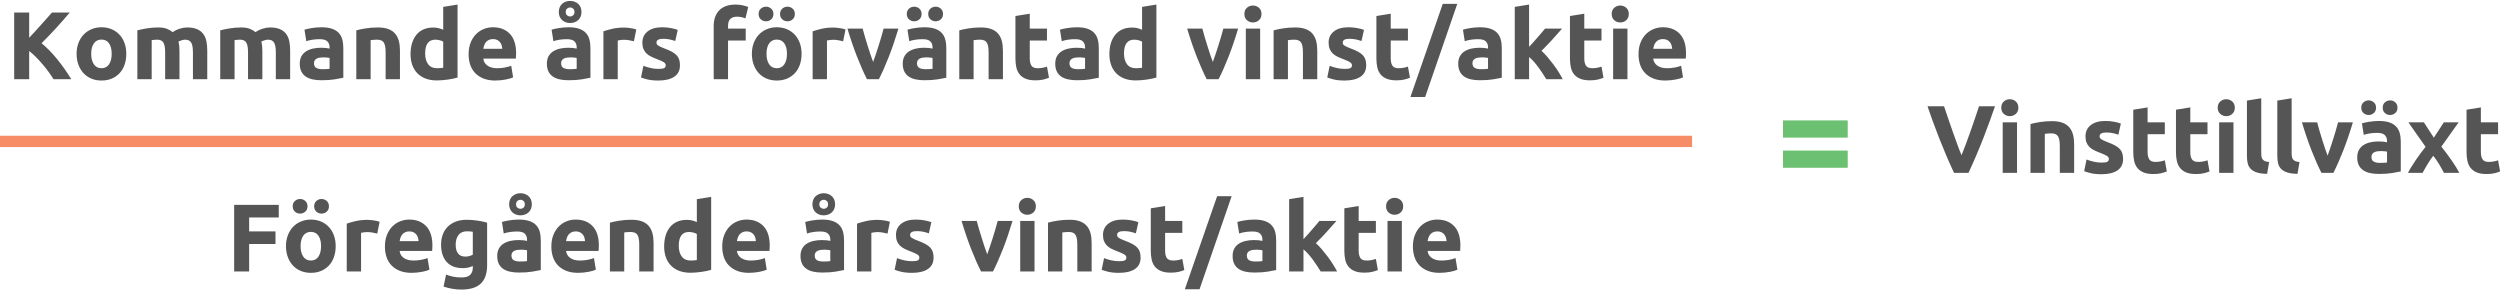 <?xml version="1.0" encoding="UTF-8" standalone="no"?>
<svg width="442px" height="52px" viewBox="0 0 442 52" version="1.1" xmlns="http://www.w3.org/2000/svg" xmlns:xlink="http://www.w3.org/1999/xlink">
    <!-- Generator: Sketch 3.7.2 (28276) - http://www.bohemiancoding.com/sketch -->
    <title>Uträkning 3</title>
    <desc>Created with Sketch.</desc>
    <defs></defs>
    <g id="Aktier-2.0" stroke="none" stroke-width="1" fill="none" fill-rule="evenodd">
        <g id="/Vad-är-ett-PEG-tal?" transform="translate(-898, -116)">
            <g id="Uträkning-3" transform="translate(898, 116)">
                <g>
                    <path d="M9.461,14 C9.223,13.615 8.943,13.198 8.62,12.751 C8.296,12.303 7.945,11.855 7.566,11.408 C7.186,10.96 6.792,10.529 6.384,10.116 C5.976,9.702 5.568,9.336 5.16,9.019 L5.16,14 L2.508,14 L2.508,2.219 L5.16,2.219 L5.16,6.673 C5.851,5.948 6.545,5.191 7.242,4.404 C7.94,3.616 8.588,2.888 9.189,2.219 L12.334,2.219 C11.529,3.171 10.722,4.089 9.912,4.973 C9.101,5.857 8.248,6.747 7.353,7.642 C8.294,8.424 9.203,9.353 10.082,10.43 C10.96,11.507 11.801,12.697 12.606,14 L9.461,14 Z M22.33,9.512 C22.33,10.215 22.228,10.858 22.024,11.441 C21.82,12.025 21.525,12.524 21.14,12.938 C20.755,13.351 20.293,13.671 19.755,13.898 C19.216,14.125 18.613,14.238 17.944,14.238 C17.287,14.238 16.689,14.125 16.151,13.898 C15.612,13.671 15.15,13.351 14.765,12.938 C14.38,12.524 14.079,12.025 13.864,11.441 C13.649,10.858 13.541,10.215 13.541,9.512 C13.541,8.809 13.651,8.169 13.873,7.591 C14.094,7.013 14.399,6.52 14.79,6.112 C15.182,5.704 15.646,5.387 16.184,5.16 C16.723,4.933 17.309,4.82 17.944,4.82 C18.59,4.82 19.182,4.933 19.721,5.16 C20.259,5.387 20.721,5.704 21.106,6.112 C21.491,6.52 21.792,7.013 22.007,7.591 C22.222,8.169 22.33,8.809 22.33,9.512 L22.33,9.512 Z M19.746,9.512 C19.746,8.73 19.59,8.115 19.279,7.668 C18.967,7.22 18.522,6.996 17.944,6.996 C17.366,6.996 16.918,7.22 16.601,7.668 C16.284,8.115 16.125,8.73 16.125,9.512 C16.125,10.294 16.284,10.914 16.601,11.373 C16.918,11.833 17.366,12.062 17.944,12.062 C18.522,12.062 18.967,11.833 19.279,11.373 C19.59,10.914 19.746,10.294 19.746,9.512 L19.746,9.512 Z M29.198,9.257 C29.198,8.441 29.093,7.863 28.884,7.523 C28.674,7.183 28.314,7.013 27.804,7.013 C27.645,7.013 27.481,7.021 27.311,7.038 C27.141,7.056 26.977,7.075 26.818,7.098 L26.818,14 L24.285,14 L24.285,5.364 C24.5,5.307 24.752,5.248 25.041,5.186 C25.331,5.123 25.636,5.067 25.959,5.016 C26.283,4.964 26.614,4.925 26.954,4.896 C27.294,4.868 27.628,4.854 27.957,4.854 C28.603,4.854 29.127,4.936 29.529,5.101 C29.932,5.265 30.263,5.46 30.524,5.687 C30.887,5.426 31.303,5.222 31.773,5.075 C32.244,4.928 32.677,4.854 33.074,4.854 C33.788,4.854 34.374,4.953 34.834,5.152 C35.293,5.35 35.658,5.63 35.93,5.993 C36.202,6.356 36.389,6.786 36.491,7.285 C36.593,7.784 36.644,8.339 36.644,8.951 L36.644,14 L34.111,14 L34.111,9.257 C34.111,8.441 34.006,7.863 33.797,7.523 C33.587,7.183 33.227,7.013 32.717,7.013 C32.581,7.013 32.391,7.047 32.148,7.115 C31.904,7.183 31.703,7.268 31.544,7.37 C31.623,7.631 31.674,7.905 31.697,8.194 C31.72,8.484 31.731,8.792 31.731,9.121 L31.731,14 L29.198,14 L29.198,9.257 Z M43.852,9.257 C43.852,8.441 43.747,7.863 43.538,7.523 C43.328,7.183 42.968,7.013 42.458,7.013 C42.299,7.013 42.135,7.021 41.965,7.038 C41.795,7.056 41.631,7.075 41.472,7.098 L41.472,14 L38.939,14 L38.939,5.364 C39.154,5.307 39.406,5.248 39.696,5.186 C39.985,5.123 40.29,5.067 40.614,5.016 C40.937,4.964 41.268,4.925 41.608,4.896 C41.948,4.868 42.282,4.854 42.611,4.854 C43.257,4.854 43.781,4.936 44.184,5.101 C44.586,5.265 44.917,5.46 45.178,5.687 C45.541,5.426 45.957,5.222 46.428,5.075 C46.898,4.928 47.331,4.854 47.728,4.854 C48.442,4.854 49.028,4.953 49.487,5.152 C49.947,5.35 50.312,5.63 50.584,5.993 C50.856,6.356 51.043,6.786 51.145,7.285 C51.247,7.784 51.298,8.339 51.298,8.951 L51.298,14 L48.765,14 L48.765,9.257 C48.765,8.441 48.66,7.863 48.45,7.523 C48.241,7.183 47.881,7.013 47.371,7.013 C47.235,7.013 47.045,7.047 46.801,7.115 C46.558,7.183 46.357,7.268 46.198,7.37 C46.277,7.631 46.328,7.905 46.351,8.194 C46.374,8.484 46.385,8.792 46.385,9.121 L46.385,14 L43.852,14 L43.852,9.257 Z M57.01,12.232 C57.259,12.232 57.497,12.226 57.724,12.215 C57.951,12.204 58.132,12.187 58.268,12.164 L58.268,10.243 C58.166,10.22 58.013,10.198 57.809,10.175 C57.605,10.152 57.418,10.141 57.248,10.141 C57.01,10.141 56.786,10.155 56.577,10.184 C56.367,10.212 56.183,10.266 56.024,10.345 C55.865,10.424 55.741,10.532 55.65,10.668 C55.559,10.804 55.514,10.974 55.514,11.178 C55.514,11.575 55.647,11.849 55.913,12.002 C56.18,12.156 56.545,12.232 57.01,12.232 L57.01,12.232 Z M56.806,4.82 C57.554,4.82 58.177,4.905 58.676,5.075 C59.175,5.245 59.574,5.489 59.874,5.806 C60.175,6.123 60.387,6.509 60.512,6.962 C60.637,7.415 60.699,7.92 60.699,8.475 L60.699,13.745 C60.336,13.824 59.832,13.918 59.186,14.025 C58.54,14.133 57.758,14.187 56.84,14.187 C56.262,14.187 55.738,14.136 55.267,14.034 C54.797,13.932 54.392,13.765 54.052,13.533 C53.712,13.3 53.451,12.997 53.27,12.623 C53.089,12.249 52.998,11.79 52.998,11.246 C52.998,10.725 53.103,10.283 53.312,9.92 C53.522,9.557 53.803,9.268 54.154,9.053 C54.505,8.838 54.908,8.682 55.361,8.585 C55.814,8.489 56.285,8.441 56.772,8.441 C57.101,8.441 57.392,8.455 57.648,8.483 C57.903,8.512 58.109,8.549 58.268,8.594 L58.268,8.356 C58.268,7.925 58.138,7.58 57.877,7.319 C57.616,7.058 57.163,6.928 56.517,6.928 C56.086,6.928 55.661,6.959 55.242,7.021 C54.823,7.084 54.46,7.172 54.154,7.285 L53.831,5.245 C53.978,5.2 54.162,5.152 54.383,5.101 C54.605,5.049 54.845,5.004 55.106,4.965 C55.367,4.925 55.641,4.891 55.931,4.862 C56.22,4.834 56.511,4.82 56.806,4.82 L56.806,4.82 Z M62.994,5.364 C63.425,5.239 63.98,5.123 64.66,5.016 C65.34,4.908 66.054,4.854 66.802,4.854 C67.561,4.854 68.193,4.953 68.698,5.152 C69.202,5.35 69.601,5.63 69.896,5.993 C70.191,6.356 70.4,6.786 70.525,7.285 C70.65,7.784 70.712,8.339 70.712,8.951 L70.712,14 L68.179,14 L68.179,9.257 C68.179,8.441 68.071,7.863 67.856,7.523 C67.641,7.183 67.238,7.013 66.649,7.013 C66.468,7.013 66.275,7.021 66.071,7.038 C65.867,7.056 65.686,7.075 65.527,7.098 L65.527,14 L62.994,14 L62.994,5.364 Z M75.166,9.461 C75.166,10.243 75.342,10.872 75.693,11.348 C76.044,11.824 76.566,12.062 77.257,12.062 C77.484,12.062 77.693,12.054 77.886,12.037 C78.079,12.019 78.237,12 78.362,11.977 L78.362,7.37 C78.203,7.268 77.997,7.183 77.742,7.115 C77.486,7.047 77.229,7.013 76.968,7.013 C75.767,7.013 75.166,7.829 75.166,9.461 L75.166,9.461 Z M80.895,13.711 C80.668,13.779 80.408,13.844 80.113,13.906 C79.818,13.969 79.51,14.023 79.186,14.068 C78.863,14.113 78.535,14.15 78.201,14.178 C77.866,14.207 77.546,14.221 77.24,14.221 C76.503,14.221 75.846,14.113 75.268,13.898 C74.69,13.683 74.203,13.374 73.806,12.972 C73.409,12.569 73.106,12.082 72.897,11.509 C72.687,10.937 72.582,10.294 72.582,9.58 C72.582,8.855 72.673,8.2 72.854,7.617 C73.035,7.033 73.296,6.537 73.636,6.129 C73.976,5.721 74.392,5.409 74.885,5.194 C75.379,4.979 75.942,4.871 76.577,4.871 C76.928,4.871 77.243,4.905 77.52,4.973 C77.798,5.041 78.079,5.137 78.362,5.262 L78.362,1.216 L80.895,0.808 L80.895,13.711 Z M82.85,9.597 C82.85,8.804 82.972,8.11 83.216,7.514 C83.459,6.919 83.779,6.424 84.176,6.027 C84.573,5.63 85.029,5.33 85.544,5.126 C86.06,4.922 86.59,4.82 87.134,4.82 C88.403,4.82 89.406,5.208 90.143,5.984 C90.88,6.761 91.248,7.903 91.248,9.41 C91.248,9.557 91.242,9.719 91.231,9.895 C91.22,10.07 91.208,10.226 91.197,10.362 L85.451,10.362 C85.508,10.883 85.751,11.297 86.182,11.603 C86.613,11.909 87.191,12.062 87.916,12.062 C88.381,12.062 88.837,12.02 89.284,11.934 C89.732,11.849 90.098,11.745 90.381,11.62 L90.721,13.677 C90.585,13.745 90.404,13.813 90.177,13.881 C89.95,13.949 89.698,14.008 89.421,14.059 C89.143,14.111 88.845,14.153 88.528,14.187 C88.211,14.221 87.893,14.238 87.576,14.238 C86.771,14.238 86.072,14.119 85.477,13.881 C84.881,13.643 84.389,13.317 83.998,12.903 C83.606,12.49 83.318,12 83.13,11.433 C82.943,10.866 82.85,10.254 82.85,9.597 L82.85,9.597 Z M88.8,8.628 C88.789,8.413 88.752,8.203 88.689,7.999 C88.627,7.795 88.531,7.614 88.4,7.455 C88.27,7.296 88.106,7.166 87.907,7.064 C87.709,6.962 87.463,6.911 87.168,6.911 C86.885,6.911 86.641,6.959 86.437,7.056 C86.233,7.152 86.063,7.279 85.927,7.438 C85.791,7.597 85.686,7.781 85.612,7.99 C85.539,8.2 85.485,8.413 85.451,8.628 L88.8,8.628 Z M100.7,12.232 C100.949,12.232 101.187,12.226 101.414,12.215 C101.641,12.204 101.822,12.187 101.958,12.164 L101.958,10.243 C101.856,10.22 101.703,10.198 101.499,10.175 C101.295,10.152 101.108,10.141 100.938,10.141 C100.7,10.141 100.476,10.155 100.266,10.184 C100.057,10.212 99.873,10.266 99.714,10.345 C99.555,10.424 99.431,10.532 99.34,10.668 C99.249,10.804 99.204,10.974 99.204,11.178 C99.204,11.575 99.337,11.849 99.603,12.002 C99.87,12.156 100.235,12.232 100.7,12.232 L100.7,12.232 Z M100.496,4.82 C101.244,4.82 101.867,4.905 102.366,5.075 C102.865,5.245 103.264,5.489 103.564,5.806 C103.865,6.123 104.077,6.509 104.202,6.962 C104.327,7.415 104.389,7.92 104.389,8.475 L104.389,13.745 C104.026,13.824 103.522,13.918 102.876,14.025 C102.23,14.133 101.448,14.187 100.53,14.187 C99.952,14.187 99.428,14.136 98.957,14.034 C98.487,13.932 98.082,13.765 97.742,13.533 C97.402,13.3 97.141,12.997 96.96,12.623 C96.779,12.249 96.688,11.79 96.688,11.246 C96.688,10.725 96.793,10.283 97.002,9.92 C97.212,9.557 97.493,9.268 97.844,9.053 C98.195,8.838 98.598,8.682 99.051,8.585 C99.504,8.489 99.975,8.441 100.462,8.441 C100.791,8.441 101.082,8.455 101.338,8.483 C101.593,8.512 101.799,8.549 101.958,8.594 L101.958,8.356 C101.958,7.925 101.828,7.58 101.567,7.319 C101.306,7.058 100.853,6.928 100.207,6.928 C99.776,6.928 99.351,6.959 98.932,7.021 C98.513,7.084 98.15,7.172 97.844,7.285 L97.521,5.245 C97.668,5.2 97.852,5.152 98.073,5.101 C98.295,5.049 98.535,5.004 98.796,4.965 C99.057,4.925 99.331,4.891 99.621,4.862 C99.91,4.834 100.201,4.82 100.496,4.82 L100.496,4.82 Z M102.808,2.117 C102.808,2.434 102.754,2.715 102.647,2.958 C102.539,3.202 102.392,3.406 102.204,3.571 C102.017,3.735 101.802,3.859 101.558,3.945 C101.315,4.03 101.057,4.072 100.785,4.072 C100.524,4.072 100.275,4.03 100.037,3.945 C99.799,3.859 99.587,3.735 99.4,3.571 C99.212,3.406 99.065,3.202 98.957,2.958 C98.85,2.715 98.796,2.434 98.796,2.117 C98.796,1.8 98.85,1.519 98.957,1.276 C99.065,1.032 99.212,0.828 99.4,0.663 C99.587,0.499 99.799,0.375 100.037,0.289 C100.275,0.204 100.524,0.162 100.785,0.162 C101.057,0.162 101.315,0.204 101.558,0.289 C101.802,0.375 102.017,0.499 102.204,0.663 C102.392,0.828 102.539,1.032 102.647,1.276 C102.754,1.519 102.808,1.8 102.808,2.117 L102.808,2.117 Z M101.567,2.117 C101.567,1.856 101.488,1.658 101.329,1.522 C101.17,1.386 100.989,1.318 100.785,1.318 C100.592,1.318 100.417,1.386 100.258,1.522 C100.099,1.658 100.02,1.856 100.02,2.117 C100.02,2.378 100.099,2.576 100.258,2.712 C100.417,2.848 100.592,2.916 100.785,2.916 C100.989,2.916 101.17,2.848 101.329,2.712 C101.488,2.576 101.567,2.378 101.567,2.117 L101.567,2.117 Z M112.073,7.302 C111.846,7.245 111.58,7.186 111.274,7.123 C110.968,7.061 110.639,7.03 110.288,7.03 C110.129,7.03 109.94,7.044 109.719,7.072 C109.497,7.101 109.33,7.132 109.217,7.166 L109.217,14 L106.684,14 L106.684,5.534 C107.137,5.375 107.673,5.225 108.29,5.083 C108.908,4.942 109.597,4.871 110.356,4.871 C110.492,4.871 110.656,4.879 110.849,4.896 C111.042,4.914 111.234,4.936 111.427,4.965 C111.62,4.993 111.812,5.027 112.005,5.066 C112.198,5.106 112.362,5.154 112.498,5.211 L112.073,7.302 Z M116.425,12.181 C116.89,12.181 117.218,12.136 117.411,12.045 C117.604,11.954 117.7,11.779 117.7,11.518 C117.7,11.314 117.575,11.136 117.326,10.982 C117.077,10.829 116.697,10.657 116.187,10.464 C115.79,10.317 115.431,10.164 115.108,10.005 C114.784,9.846 114.51,9.657 114.283,9.435 C114.056,9.214 113.881,8.951 113.756,8.645 C113.631,8.339 113.569,7.971 113.569,7.54 C113.569,6.701 113.881,6.038 114.504,5.551 C115.127,5.064 115.983,4.82 117.071,4.82 C117.615,4.82 118.136,4.868 118.635,4.965 C119.134,5.061 119.53,5.166 119.825,5.279 L119.383,7.251 C119.088,7.149 118.768,7.058 118.422,6.979 C118.077,6.9 117.689,6.86 117.258,6.86 C116.465,6.86 116.068,7.081 116.068,7.523 C116.068,7.625 116.085,7.716 116.119,7.795 C116.153,7.874 116.221,7.951 116.323,8.024 C116.425,8.098 116.564,8.177 116.74,8.262 C116.915,8.348 117.139,8.441 117.411,8.543 C117.966,8.747 118.425,8.948 118.788,9.146 C119.151,9.345 119.437,9.56 119.647,9.793 C119.856,10.025 120.004,10.283 120.088,10.566 C120.174,10.849 120.216,11.178 120.216,11.552 C120.216,12.436 119.885,13.105 119.222,13.558 C118.558,14.011 117.621,14.238 116.408,14.238 C115.615,14.238 114.955,14.17 114.427,14.034 C113.9,13.898 113.535,13.785 113.331,13.694 L113.756,11.637 C114.187,11.807 114.629,11.94 115.082,12.037 C115.535,12.133 115.983,12.181 116.425,12.181 L116.425,12.181 Z M130.059,0.808 C130.535,0.808 130.971,0.856 131.368,0.953 C131.765,1.049 132.071,1.142 132.286,1.233 L131.793,3.256 C131.566,3.154 131.32,3.078 131.054,3.026 C130.787,2.975 130.541,2.95 130.314,2.95 C130.008,2.95 129.75,2.992 129.541,3.078 C129.331,3.163 129.167,3.279 129.048,3.426 C128.928,3.573 128.844,3.749 128.792,3.953 C128.742,4.157 128.716,4.378 128.716,4.616 L128.716,5.058 L131.844,5.058 L131.844,7.166 L128.716,7.166 L128.716,14 L126.183,14 L126.183,4.582 C126.183,3.426 126.509,2.508 127.16,1.828 C127.812,1.148 128.778,0.808 130.059,0.808 L130.059,0.808 Z M141.721,9.512 C141.721,10.215 141.619,10.858 141.415,11.441 C141.211,12.025 140.916,12.524 140.531,12.938 C140.146,13.351 139.684,13.671 139.145,13.898 C138.607,14.125 138.004,14.238 137.335,14.238 C136.678,14.238 136.08,14.125 135.542,13.898 C135.003,13.671 134.541,13.351 134.156,12.938 C133.771,12.524 133.47,12.025 133.255,11.441 C133.04,10.858 132.932,10.215 132.932,9.512 C132.932,8.809 133.042,8.169 133.263,7.591 C133.485,7.013 133.79,6.52 134.181,6.112 C134.573,5.704 135.037,5.387 135.576,5.16 C136.114,4.933 136.7,4.82 137.335,4.82 C137.981,4.82 138.573,4.933 139.112,5.16 C139.65,5.387 140.112,5.704 140.497,6.112 C140.882,6.52 141.183,7.013 141.398,7.591 C141.613,8.169 141.721,8.809 141.721,9.512 L141.721,9.512 Z M139.137,9.512 C139.137,8.73 138.981,8.115 138.669,7.668 C138.358,7.22 137.913,6.996 137.335,6.996 C136.757,6.996 136.309,7.22 135.992,7.668 C135.675,8.115 135.516,8.73 135.516,9.512 C135.516,10.294 135.675,10.914 135.992,11.373 C136.309,11.833 136.757,12.062 137.335,12.062 C137.913,12.062 138.358,11.833 138.669,11.373 C138.981,10.914 139.137,10.294 139.137,9.512 L139.137,9.512 Z M135.431,3.766 C135.08,3.766 134.774,3.65 134.513,3.417 C134.252,3.185 134.122,2.871 134.122,2.474 C134.122,2.077 134.252,1.763 134.513,1.53 C134.774,1.298 135.08,1.182 135.431,1.182 C135.782,1.182 136.088,1.298 136.349,1.53 C136.61,1.763 136.74,2.077 136.74,2.474 C136.74,2.871 136.61,3.185 136.349,3.417 C136.088,3.65 135.782,3.766 135.431,3.766 L135.431,3.766 Z M139.222,3.766 C138.871,3.766 138.565,3.65 138.304,3.417 C138.043,3.185 137.913,2.871 137.913,2.474 C137.913,2.077 138.043,1.763 138.304,1.53 C138.565,1.298 138.871,1.182 139.222,1.182 C139.573,1.182 139.879,1.298 140.14,1.53 C140.401,1.763 140.531,2.077 140.531,2.474 C140.531,2.871 140.401,3.185 140.14,3.417 C139.879,3.65 139.573,3.766 139.222,3.766 L139.222,3.766 Z M149.065,7.302 C148.838,7.245 148.572,7.186 148.266,7.123 C147.96,7.061 147.631,7.03 147.28,7.03 C147.121,7.03 146.932,7.044 146.71,7.072 C146.489,7.101 146.322,7.132 146.209,7.166 L146.209,14 L143.676,14 L143.676,5.534 C144.129,5.375 144.665,5.225 145.282,5.083 C145.9,4.942 146.589,4.871 147.348,4.871 C147.484,4.871 147.648,4.879 147.841,4.896 C148.034,4.914 148.226,4.936 148.419,4.965 C148.612,4.993 148.804,5.027 148.997,5.066 C149.19,5.106 149.354,5.154 149.49,5.211 L149.065,7.302 Z M153.281,14 C152.703,12.867 152.117,11.541 151.522,10.022 C150.926,8.503 150.363,6.849 149.83,5.058 L152.516,5.058 C152.629,5.5 152.762,5.979 152.916,6.495 C153.069,7.01 153.227,7.531 153.392,8.059 C153.556,8.586 153.72,9.098 153.885,9.597 C154.049,10.096 154.21,10.549 154.369,10.957 C154.516,10.549 154.675,10.096 154.845,9.597 C155.015,9.098 155.182,8.586 155.346,8.059 C155.511,7.531 155.669,7.01 155.822,6.495 C155.976,5.979 156.109,5.5 156.222,5.058 L158.84,5.058 C158.307,6.849 157.744,8.503 157.149,10.022 C156.553,11.541 155.967,12.867 155.389,14 L153.281,14 Z M163.617,12.232 C163.866,12.232 164.104,12.226 164.331,12.215 C164.558,12.204 164.739,12.187 164.875,12.164 L164.875,10.243 C164.773,10.22 164.62,10.198 164.416,10.175 C164.212,10.152 164.025,10.141 163.855,10.141 C163.617,10.141 163.393,10.155 163.184,10.184 C162.974,10.212 162.79,10.266 162.631,10.345 C162.472,10.424 162.348,10.532 162.257,10.668 C162.166,10.804 162.121,10.974 162.121,11.178 C162.121,11.575 162.254,11.849 162.52,12.002 C162.787,12.156 163.152,12.232 163.617,12.232 L163.617,12.232 Z M163.413,4.82 C164.161,4.82 164.784,4.905 165.283,5.075 C165.782,5.245 166.181,5.489 166.482,5.806 C166.782,6.123 166.994,6.509 167.119,6.962 C167.244,7.415 167.306,7.92 167.306,8.475 L167.306,13.745 C166.943,13.824 166.439,13.918 165.793,14.025 C165.147,14.133 164.365,14.187 163.447,14.187 C162.869,14.187 162.345,14.136 161.875,14.034 C161.404,13.932 160.999,13.765 160.659,13.533 C160.319,13.3 160.058,12.997 159.877,12.623 C159.696,12.249 159.605,11.79 159.605,11.246 C159.605,10.725 159.71,10.283 159.919,9.92 C160.129,9.557 160.41,9.268 160.761,9.053 C161.112,8.838 161.515,8.682 161.968,8.585 C162.421,8.489 162.892,8.441 163.379,8.441 C163.708,8.441 163.999,8.455 164.255,8.483 C164.51,8.512 164.716,8.549 164.875,8.594 L164.875,8.356 C164.875,7.925 164.745,7.58 164.484,7.319 C164.223,7.058 163.77,6.928 163.124,6.928 C162.693,6.928 162.268,6.959 161.849,7.021 C161.43,7.084 161.067,7.172 160.761,7.285 L160.438,5.245 C160.585,5.2 160.769,5.152 160.99,5.101 C161.212,5.049 161.452,5.004 161.713,4.965 C161.974,4.925 162.248,4.891 162.537,4.862 C162.827,4.834 163.118,4.82 163.413,4.82 L163.413,4.82 Z M161.628,3.766 C161.277,3.766 160.971,3.65 160.71,3.417 C160.449,3.185 160.319,2.871 160.319,2.474 C160.319,2.077 160.449,1.763 160.71,1.53 C160.971,1.298 161.277,1.182 161.628,1.182 C161.979,1.182 162.285,1.298 162.546,1.53 C162.807,1.763 162.937,2.077 162.937,2.474 C162.937,2.871 162.807,3.185 162.546,3.417 C162.285,3.65 161.979,3.766 161.628,3.766 L161.628,3.766 Z M165.419,3.766 C165.068,3.766 164.762,3.65 164.501,3.417 C164.24,3.185 164.11,2.871 164.11,2.474 C164.11,2.077 164.24,1.763 164.501,1.53 C164.762,1.298 165.068,1.182 165.419,1.182 C165.77,1.182 166.076,1.298 166.337,1.53 C166.598,1.763 166.728,2.077 166.728,2.474 C166.728,2.871 166.598,3.185 166.337,3.417 C166.076,3.65 165.77,3.766 165.419,3.766 L165.419,3.766 Z M169.601,5.364 C170.032,5.239 170.587,5.123 171.267,5.016 C171.947,4.908 172.661,4.854 173.409,4.854 C174.168,4.854 174.8,4.953 175.304,5.152 C175.809,5.35 176.208,5.63 176.503,5.993 C176.798,6.356 177.007,6.786 177.132,7.285 C177.257,7.784 177.319,8.339 177.319,8.951 L177.319,14 L174.786,14 L174.786,9.257 C174.786,8.441 174.678,7.863 174.463,7.523 C174.248,7.183 173.845,7.013 173.256,7.013 C173.075,7.013 172.882,7.021 172.678,7.038 C172.474,7.056 172.293,7.075 172.134,7.098 L172.134,14 L169.601,14 L169.601,5.364 Z M179.529,2.831 L182.062,2.423 L182.062,5.058 L185.105,5.058 L185.105,7.166 L182.062,7.166 L182.062,10.311 C182.062,10.844 182.155,11.269 182.343,11.586 C182.53,11.903 182.906,12.062 183.473,12.062 C183.745,12.062 184.025,12.037 184.315,11.986 C184.604,11.934 184.867,11.864 185.105,11.773 L185.462,13.745 C185.156,13.87 184.816,13.977 184.442,14.068 C184.068,14.159 183.609,14.204 183.065,14.204 C182.374,14.204 181.801,14.111 181.348,13.924 C180.895,13.736 180.532,13.476 180.26,13.142 C179.988,12.807 179.798,12.402 179.69,11.926 C179.583,11.45 179.529,10.923 179.529,10.345 L179.529,2.831 Z M190.579,12.232 C190.828,12.232 191.066,12.226 191.293,12.215 C191.52,12.204 191.701,12.187 191.837,12.164 L191.837,10.243 C191.735,10.22 191.582,10.198 191.378,10.175 C191.174,10.152 190.987,10.141 190.817,10.141 C190.579,10.141 190.355,10.155 190.145,10.184 C189.936,10.212 189.752,10.266 189.593,10.345 C189.434,10.424 189.31,10.532 189.219,10.668 C189.128,10.804 189.083,10.974 189.083,11.178 C189.083,11.575 189.216,11.849 189.482,12.002 C189.749,12.156 190.114,12.232 190.579,12.232 L190.579,12.232 Z M190.375,4.82 C191.123,4.82 191.746,4.905 192.245,5.075 C192.744,5.245 193.143,5.489 193.444,5.806 C193.744,6.123 193.956,6.509 194.081,6.962 C194.206,7.415 194.268,7.92 194.268,8.475 L194.268,13.745 C193.905,13.824 193.401,13.918 192.755,14.025 C192.109,14.133 191.327,14.187 190.409,14.187 C189.831,14.187 189.307,14.136 188.837,14.034 C188.366,13.932 187.961,13.765 187.621,13.533 C187.281,13.3 187.02,12.997 186.839,12.623 C186.658,12.249 186.567,11.79 186.567,11.246 C186.567,10.725 186.672,10.283 186.881,9.92 C187.091,9.557 187.372,9.268 187.723,9.053 C188.074,8.838 188.477,8.682 188.93,8.585 C189.383,8.489 189.854,8.441 190.341,8.441 C190.67,8.441 190.961,8.455 191.216,8.483 C191.472,8.512 191.678,8.549 191.837,8.594 L191.837,8.356 C191.837,7.925 191.707,7.58 191.446,7.319 C191.185,7.058 190.732,6.928 190.086,6.928 C189.655,6.928 189.23,6.959 188.811,7.021 C188.392,7.084 188.029,7.172 187.723,7.285 L187.4,5.245 C187.547,5.2 187.731,5.152 187.952,5.101 C188.174,5.049 188.414,5.004 188.675,4.965 C188.936,4.925 189.21,4.891 189.5,4.862 C189.789,4.834 190.08,4.82 190.375,4.82 L190.375,4.82 Z M198.722,9.461 C198.722,10.243 198.898,10.872 199.249,11.348 C199.6,11.824 200.122,12.062 200.813,12.062 C201.04,12.062 201.249,12.054 201.442,12.037 C201.635,12.019 201.793,12 201.918,11.977 L201.918,7.37 C201.759,7.268 201.553,7.183 201.298,7.115 C201.042,7.047 200.785,7.013 200.524,7.013 C199.323,7.013 198.722,7.829 198.722,9.461 L198.722,9.461 Z M204.451,13.711 C204.224,13.779 203.964,13.844 203.669,13.906 C203.374,13.969 203.066,14.023 202.743,14.068 C202.419,14.113 202.091,14.15 201.756,14.178 C201.422,14.207 201.102,14.221 200.796,14.221 C200.059,14.221 199.402,14.113 198.824,13.898 C198.246,13.683 197.759,13.374 197.362,12.972 C196.965,12.569 196.662,12.082 196.452,11.509 C196.243,10.937 196.138,10.294 196.138,9.58 C196.138,8.855 196.229,8.2 196.41,7.617 C196.591,7.033 196.852,6.537 197.192,6.129 C197.532,5.721 197.948,5.409 198.441,5.194 C198.935,4.979 199.498,4.871 200.133,4.871 C200.484,4.871 200.799,4.905 201.077,4.973 C201.354,5.041 201.635,5.137 201.918,5.262 L201.918,1.216 L204.451,0.808 L204.451,13.711 Z M213.342,14 C212.764,12.867 212.178,11.541 211.583,10.022 C210.987,8.503 210.424,6.849 209.891,5.058 L212.577,5.058 C212.69,5.5 212.823,5.979 212.976,6.495 C213.13,7.01 213.288,7.531 213.452,8.059 C213.617,8.586 213.781,9.098 213.946,9.597 C214.11,10.096 214.271,10.549 214.43,10.957 C214.577,10.549 214.736,10.096 214.906,9.597 C215.076,9.098 215.243,8.586 215.407,8.059 C215.572,7.531 215.73,7.01 215.883,6.495 C216.037,5.979 216.17,5.5 216.283,5.058 L218.901,5.058 C218.368,6.849 217.805,8.503 217.209,10.022 C216.614,11.541 216.028,12.867 215.45,14 L213.342,14 Z M222.794,14 L220.261,14 L220.261,5.058 L222.794,5.058 L222.794,14 Z M223.032,2.474 C223.032,2.939 222.882,3.304 222.582,3.571 C222.281,3.837 221.927,3.97 221.519,3.97 C221.111,3.97 220.757,3.837 220.457,3.571 C220.156,3.304 220.006,2.939 220.006,2.474 C220.006,2.009 220.156,1.644 220.457,1.377 C220.757,1.111 221.111,0.978 221.519,0.978 C221.927,0.978 222.281,1.111 222.582,1.377 C222.882,1.644 223.032,2.009 223.032,2.474 L223.032,2.474 Z M225.174,5.364 C225.605,5.239 226.16,5.123 226.84,5.016 C227.52,4.908 228.234,4.854 228.982,4.854 C229.741,4.854 230.373,4.953 230.877,5.152 C231.382,5.35 231.781,5.63 232.076,5.993 C232.371,6.356 232.58,6.786 232.705,7.285 C232.83,7.784 232.892,8.339 232.892,8.951 L232.892,14 L230.359,14 L230.359,9.257 C230.359,8.441 230.251,7.863 230.036,7.523 C229.821,7.183 229.418,7.013 228.829,7.013 C228.648,7.013 228.455,7.021 228.251,7.038 C228.047,7.056 227.866,7.075 227.707,7.098 L227.707,14 L225.174,14 L225.174,5.364 Z M237.754,12.181 C238.219,12.181 238.547,12.136 238.74,12.045 C238.933,11.954 239.029,11.779 239.029,11.518 C239.029,11.314 238.904,11.136 238.655,10.982 C238.406,10.829 238.026,10.657 237.516,10.464 C237.119,10.317 236.76,10.164 236.436,10.005 C236.113,9.846 235.839,9.657 235.612,9.435 C235.385,9.214 235.21,8.951 235.085,8.645 C234.96,8.339 234.898,7.971 234.898,7.54 C234.898,6.701 235.21,6.038 235.833,5.551 C236.456,5.064 237.312,4.82 238.4,4.82 C238.944,4.82 239.465,4.868 239.964,4.965 C240.463,5.061 240.859,5.166 241.154,5.279 L240.712,7.251 C240.417,7.149 240.097,7.058 239.751,6.979 C239.406,6.9 239.018,6.86 238.587,6.86 C237.794,6.86 237.397,7.081 237.397,7.523 C237.397,7.625 237.414,7.716 237.448,7.795 C237.482,7.874 237.55,7.951 237.652,8.024 C237.754,8.098 237.893,8.177 238.069,8.262 C238.244,8.348 238.468,8.441 238.74,8.543 C239.295,8.747 239.754,8.948 240.117,9.146 C240.48,9.345 240.766,9.56 240.976,9.793 C241.185,10.025 241.333,10.283 241.417,10.566 C241.502,10.849 241.545,11.178 241.545,11.552 C241.545,12.436 241.214,13.105 240.55,13.558 C239.887,14.011 238.95,14.238 237.737,14.238 C236.944,14.238 236.284,14.17 235.756,14.034 C235.229,13.898 234.864,13.785 234.66,13.694 L235.085,11.637 C235.516,11.807 235.958,11.94 236.411,12.037 C236.864,12.133 237.312,12.181 237.754,12.181 L237.754,12.181 Z M243.347,2.831 L245.88,2.423 L245.88,5.058 L248.923,5.058 L248.923,7.166 L245.88,7.166 L245.88,10.311 C245.88,10.844 245.973,11.269 246.161,11.586 C246.348,11.903 246.724,12.062 247.291,12.062 C247.563,12.062 247.843,12.037 248.132,11.986 C248.422,11.934 248.685,11.864 248.923,11.773 L249.28,13.745 C248.974,13.87 248.634,13.977 248.26,14.068 C247.886,14.159 247.427,14.204 246.883,14.204 C246.192,14.204 245.619,14.111 245.166,13.924 C244.713,13.736 244.35,13.476 244.078,13.142 C243.806,12.807 243.616,12.402 243.508,11.926 C243.401,11.45 243.347,10.923 243.347,10.345 L243.347,2.831 Z M251.966,17.145 L249.365,17.145 L255.077,0.689 L257.644,0.689 L251.966,17.145 Z M261.826,12.232 C262.075,12.232 262.313,12.226 262.54,12.215 C262.767,12.204 262.948,12.187 263.084,12.164 L263.084,10.243 C262.982,10.22 262.829,10.198 262.625,10.175 C262.421,10.152 262.234,10.141 262.064,10.141 C261.826,10.141 261.602,10.155 261.392,10.184 C261.183,10.212 260.999,10.266 260.84,10.345 C260.681,10.424 260.557,10.532 260.466,10.668 C260.375,10.804 260.33,10.974 260.33,11.178 C260.33,11.575 260.463,11.849 260.729,12.002 C260.996,12.156 261.361,12.232 261.826,12.232 L261.826,12.232 Z M261.622,4.82 C262.37,4.82 262.993,4.905 263.492,5.075 C263.991,5.245 264.39,5.489 264.69,5.806 C264.991,6.123 265.203,6.509 265.328,6.962 C265.453,7.415 265.515,7.92 265.515,8.475 L265.515,13.745 C265.152,13.824 264.648,13.918 264.002,14.025 C263.356,14.133 262.574,14.187 261.656,14.187 C261.078,14.187 260.554,14.136 260.084,14.034 C259.613,13.932 259.208,13.765 258.868,13.533 C258.528,13.3 258.267,12.997 258.086,12.623 C257.905,12.249 257.814,11.79 257.814,11.246 C257.814,10.725 257.919,10.283 258.128,9.92 C258.338,9.557 258.619,9.268 258.97,9.053 C259.321,8.838 259.724,8.682 260.177,8.585 C260.63,8.489 261.101,8.441 261.588,8.441 C261.917,8.441 262.208,8.455 262.464,8.483 C262.719,8.512 262.925,8.549 263.084,8.594 L263.084,8.356 C263.084,7.925 262.954,7.58 262.693,7.319 C262.432,7.058 261.979,6.928 261.333,6.928 C260.902,6.928 260.477,6.959 260.058,7.021 C259.639,7.084 259.276,7.172 258.97,7.285 L258.647,5.245 C258.794,5.2 258.978,5.152 259.2,5.101 C259.421,5.049 259.661,5.004 259.922,4.965 C260.183,4.925 260.457,4.891 260.747,4.862 C261.036,4.834 261.327,4.82 261.622,4.82 L261.622,4.82 Z M270.343,8.288 C270.592,8.016 270.85,7.733 271.116,7.438 C271.383,7.143 271.641,6.852 271.89,6.562 C272.139,6.273 272.374,5.999 272.596,5.738 C272.817,5.477 273.006,5.251 273.165,5.058 L276.174,5.058 C275.573,5.749 274.987,6.409 274.414,7.038 C273.842,7.668 273.216,8.316 272.536,8.985 C272.876,9.291 273.227,9.656 273.59,10.082 C273.953,10.507 274.304,10.946 274.644,11.399 C274.984,11.852 275.296,12.306 275.579,12.759 C275.862,13.212 276.1,13.626 276.293,14 L273.386,14 C273.205,13.705 272.998,13.38 272.765,13.023 C272.533,12.665 272.287,12.309 272.026,11.951 C271.765,11.594 271.491,11.252 271.202,10.923 C270.912,10.594 270.626,10.317 270.343,10.09 L270.343,14 L267.81,14 L267.81,1.216 L270.343,0.808 L270.343,8.288 Z M277.568,2.831 L280.101,2.423 L280.101,5.058 L283.144,5.058 L283.144,7.166 L280.101,7.166 L280.101,10.311 C280.101,10.844 280.194,11.269 280.382,11.586 C280.569,11.903 280.945,12.062 281.512,12.062 C281.784,12.062 282.064,12.037 282.353,11.986 C282.643,11.934 282.906,11.864 283.144,11.773 L283.501,13.745 C283.195,13.87 282.855,13.977 282.481,14.068 C282.107,14.159 281.648,14.204 281.104,14.204 C280.413,14.204 279.84,14.111 279.387,13.924 C278.934,13.736 278.571,13.476 278.299,13.142 C278.027,12.807 277.837,12.402 277.729,11.926 C277.622,11.45 277.568,10.923 277.568,10.345 L277.568,2.831 Z M287.734,14 L285.201,14 L285.201,5.058 L287.734,5.058 L287.734,14 Z M287.972,2.474 C287.972,2.939 287.822,3.304 287.522,3.571 C287.221,3.837 286.867,3.97 286.459,3.97 C286.051,3.97 285.697,3.837 285.397,3.571 C285.096,3.304 284.946,2.939 284.946,2.474 C284.946,2.009 285.096,1.644 285.397,1.377 C285.697,1.111 286.051,0.978 286.459,0.978 C286.867,0.978 287.221,1.111 287.522,1.377 C287.822,1.644 287.972,2.009 287.972,2.474 L287.972,2.474 Z M289.689,9.597 C289.689,8.804 289.811,8.11 290.055,7.514 C290.298,6.919 290.618,6.424 291.015,6.027 C291.412,5.63 291.868,5.33 292.384,5.126 C292.899,4.922 293.429,4.82 293.973,4.82 C295.242,4.82 296.245,5.208 296.982,5.984 C297.719,6.761 298.087,7.903 298.087,9.41 C298.087,9.557 298.081,9.719 298.07,9.895 C298.059,10.07 298.047,10.226 298.036,10.362 L292.29,10.362 C292.347,10.883 292.59,11.297 293.021,11.603 C293.452,11.909 294.03,12.062 294.755,12.062 C295.22,12.062 295.676,12.02 296.123,11.934 C296.571,11.849 296.937,11.745 297.22,11.62 L297.56,13.677 C297.424,13.745 297.243,13.813 297.016,13.881 C296.789,13.949 296.537,14.008 296.26,14.059 C295.982,14.111 295.684,14.153 295.367,14.187 C295.05,14.221 294.732,14.238 294.415,14.238 C293.61,14.238 292.911,14.119 292.315,13.881 C291.72,13.643 291.228,13.317 290.837,12.903 C290.445,12.49 290.157,12 289.969,11.433 C289.782,10.866 289.689,10.254 289.689,9.597 L289.689,9.597 Z M295.639,8.628 C295.628,8.413 295.591,8.203 295.529,7.999 C295.466,7.795 295.37,7.614 295.24,7.455 C295.109,7.296 294.945,7.166 294.747,7.064 C294.548,6.962 294.302,6.911 294.007,6.911 C293.724,6.911 293.48,6.959 293.276,7.056 C293.072,7.152 292.902,7.279 292.766,7.438 C292.63,7.597 292.525,7.781 292.452,7.99 C292.378,8.2 292.324,8.413 292.29,8.628 L295.639,8.628 Z" id="Kommande-års-förvänt" fill="#555555"></path>
                    <path d="M345.475,30.565 C345.011,29.579 344.552,28.553 344.098,27.488 C343.645,26.423 343.214,25.369 342.806,24.326 C342.398,23.283 342.022,22.286 341.676,21.334 C341.33,20.382 341.033,19.532 340.783,18.784 L343.707,18.784 C343.934,19.464 344.181,20.198 344.447,20.985 C344.713,21.773 344.985,22.558 345.263,23.34 C345.541,24.122 345.81,24.87 346.07,25.584 C346.331,26.298 346.575,26.916 346.801,27.437 C347.017,26.916 347.258,26.298 347.524,25.584 C347.79,24.87 348.062,24.122 348.34,23.34 C348.618,22.558 348.89,21.773 349.156,20.985 C349.422,20.198 349.669,19.464 349.895,18.784 L352.717,18.784 C352.457,19.532 352.156,20.382 351.816,21.334 C351.476,22.286 351.102,23.283 350.694,24.326 C350.286,25.369 349.856,26.423 349.402,27.488 C348.949,28.553 348.49,29.579 348.025,30.565 L345.475,30.565 Z M356.61,30.565 L354.077,30.565 L354.077,21.623 L356.61,21.623 L356.61,30.565 Z M356.848,19.039 C356.848,19.504 356.698,19.869 356.398,20.135 C356.098,20.402 355.743,20.535 355.335,20.535 C354.927,20.535 354.573,20.402 354.273,20.135 C353.973,19.869 353.822,19.504 353.822,19.039 C353.822,18.574 353.973,18.209 354.273,17.942 C354.573,17.676 354.927,17.543 355.335,17.543 C355.743,17.543 356.098,17.676 356.398,17.942 C356.698,18.209 356.848,18.574 356.848,19.039 L356.848,19.039 Z M358.99,21.929 C359.421,21.804 359.976,21.688 360.656,21.58 C361.336,21.473 362.05,21.419 362.798,21.419 C363.558,21.419 364.19,21.518 364.694,21.716 C365.198,21.915 365.598,22.195 365.892,22.558 C366.187,22.921 366.397,23.351 366.521,23.85 C366.646,24.349 366.708,24.904 366.708,25.516 L366.708,30.565 L364.175,30.565 L364.175,25.822 C364.175,25.006 364.068,24.428 363.852,24.088 C363.637,23.748 363.235,23.578 362.645,23.578 C362.464,23.578 362.271,23.586 362.067,23.603 C361.863,23.62 361.682,23.64 361.523,23.663 L361.523,30.565 L358.99,30.565 L358.99,21.929 Z M371.57,28.746 C372.035,28.746 372.364,28.701 372.556,28.61 C372.749,28.519 372.845,28.344 372.845,28.083 C372.845,27.879 372.721,27.7 372.471,27.547 C372.222,27.394 371.842,27.222 371.332,27.029 C370.936,26.882 370.576,26.729 370.253,26.57 C369.93,26.411 369.655,26.221 369.428,26 C369.202,25.779 369.026,25.516 368.901,25.21 C368.777,24.904 368.714,24.536 368.714,24.105 C368.714,23.266 369.026,22.603 369.649,22.116 C370.273,21.629 371.128,21.385 372.216,21.385 C372.76,21.385 373.282,21.433 373.78,21.529 C374.279,21.626 374.676,21.731 374.97,21.844 L374.528,23.816 C374.234,23.714 373.914,23.623 373.568,23.544 C373.222,23.465 372.834,23.425 372.403,23.425 C371.61,23.425 371.213,23.646 371.213,24.088 C371.213,24.19 371.23,24.281 371.264,24.36 C371.298,24.439 371.366,24.516 371.468,24.589 C371.57,24.663 371.709,24.742 371.885,24.827 C372.061,24.912 372.284,25.006 372.556,25.108 C373.112,25.312 373.571,25.513 373.933,25.711 C374.296,25.91 374.582,26.125 374.792,26.357 C375.002,26.59 375.149,26.848 375.234,27.131 C375.319,27.414 375.361,27.743 375.361,28.117 C375.361,29.001 375.03,29.67 374.367,30.123 C373.704,30.576 372.766,30.803 371.553,30.803 C370.76,30.803 370.1,30.735 369.573,30.599 C369.046,30.463 368.68,30.35 368.476,30.259 L368.901,28.202 C369.332,28.372 369.774,28.505 370.227,28.601 C370.681,28.698 371.128,28.746 371.57,28.746 L371.57,28.746 Z M377.163,19.396 L379.696,18.988 L379.696,21.623 L382.739,21.623 L382.739,23.731 L379.696,23.731 L379.696,26.876 C379.696,27.409 379.79,27.834 379.977,28.151 C380.164,28.468 380.541,28.627 381.107,28.627 C381.379,28.627 381.66,28.601 381.949,28.55 C382.238,28.499 382.501,28.429 382.739,28.338 L383.096,30.31 C382.79,30.435 382.45,30.542 382.076,30.633 C381.702,30.724 381.243,30.769 380.699,30.769 C380.008,30.769 379.436,30.675 378.982,30.488 C378.529,30.301 378.166,30.041 377.894,29.706 C377.622,29.372 377.433,28.967 377.325,28.491 C377.217,28.015 377.163,27.488 377.163,26.91 L377.163,19.396 Z M384.711,19.396 L387.244,18.988 L387.244,21.623 L390.287,21.623 L390.287,23.731 L387.244,23.731 L387.244,26.876 C387.244,27.409 387.338,27.834 387.525,28.151 C387.712,28.468 388.089,28.627 388.655,28.627 C388.927,28.627 389.208,28.601 389.497,28.55 C389.786,28.499 390.049,28.429 390.287,28.338 L390.644,30.31 C390.338,30.435 389.998,30.542 389.624,30.633 C389.25,30.724 388.791,30.769 388.247,30.769 C387.556,30.769 386.984,30.675 386.53,30.488 C386.077,30.301 385.714,30.041 385.442,29.706 C385.17,29.372 384.981,28.967 384.873,28.491 C384.765,28.015 384.711,27.488 384.711,26.91 L384.711,19.396 Z M394.877,30.565 L392.344,30.565 L392.344,21.623 L394.877,21.623 L394.877,30.565 Z M395.115,19.039 C395.115,19.504 394.965,19.869 394.665,20.135 C394.365,20.402 394.01,20.535 393.602,20.535 C393.194,20.535 392.84,20.402 392.54,20.135 C392.24,19.869 392.089,19.504 392.089,19.039 C392.089,18.574 392.24,18.209 392.54,17.942 C392.84,17.676 393.194,17.543 393.602,17.543 C394.01,17.543 394.365,17.676 394.665,17.942 C394.965,18.209 395.115,18.574 395.115,19.039 L395.115,19.039 Z M400.827,30.735 C400.091,30.724 399.493,30.644 399.034,30.497 C398.575,30.35 398.212,30.143 397.946,29.876 C397.68,29.61 397.498,29.287 397.402,28.907 C397.306,28.528 397.257,28.1 397.257,27.624 L397.257,17.781 L399.79,17.373 L399.79,27.114 C399.79,27.341 399.807,27.545 399.841,27.726 C399.875,27.907 399.941,28.06 400.037,28.185 C400.133,28.31 400.272,28.412 400.453,28.491 C400.635,28.57 400.878,28.621 401.184,28.644 L400.827,30.735 Z M406.199,30.735 C405.463,30.724 404.865,30.644 404.406,30.497 C403.947,30.35 403.584,30.143 403.318,29.876 C403.052,29.61 402.87,29.287 402.774,28.907 C402.678,28.528 402.629,28.1 402.629,27.624 L402.629,17.781 L405.162,17.373 L405.162,27.114 C405.162,27.341 405.179,27.545 405.213,27.726 C405.247,27.907 405.313,28.06 405.409,28.185 C405.505,28.31 405.644,28.412 405.825,28.491 C406.007,28.57 406.25,28.621 406.556,28.644 L406.199,30.735 Z M410.432,30.565 C409.854,29.432 409.268,28.106 408.673,26.587 C408.078,25.068 407.514,23.414 406.981,21.623 L409.667,21.623 C409.781,22.065 409.914,22.544 410.067,23.059 C410.22,23.575 410.379,24.096 410.543,24.623 C410.707,25.15 410.872,25.663 411.036,26.162 C411.2,26.661 411.362,27.114 411.52,27.522 C411.668,27.114 411.826,26.661 411.996,26.162 C412.166,25.663 412.334,25.15 412.498,24.623 C412.662,24.096 412.821,23.575 412.974,23.059 C413.127,22.544 413.26,22.065 413.373,21.623 L415.991,21.623 C415.459,23.414 414.895,25.068 414.3,26.587 C413.705,28.106 413.118,29.432 412.54,30.565 L410.432,30.565 Z M420.768,28.797 C421.018,28.797 421.256,28.791 421.482,28.78 C421.709,28.769 421.89,28.752 422.026,28.729 L422.026,26.808 C421.924,26.785 421.771,26.763 421.567,26.74 C421.363,26.717 421.176,26.706 421.006,26.706 C420.768,26.706 420.545,26.72 420.335,26.748 C420.125,26.777 419.941,26.831 419.782,26.91 C419.624,26.989 419.499,27.097 419.408,27.233 C419.318,27.369 419.272,27.539 419.272,27.743 C419.272,28.14 419.406,28.414 419.672,28.567 C419.938,28.72 420.304,28.797 420.768,28.797 L420.768,28.797 Z M420.564,21.385 C421.312,21.385 421.936,21.47 422.434,21.64 C422.933,21.81 423.333,22.054 423.633,22.371 C423.933,22.688 424.146,23.074 424.27,23.527 C424.395,23.98 424.457,24.485 424.457,25.04 L424.457,30.31 C424.095,30.389 423.59,30.483 422.944,30.59 C422.298,30.698 421.516,30.752 420.598,30.752 C420.02,30.752 419.496,30.701 419.026,30.599 C418.556,30.497 418.15,30.33 417.81,30.097 C417.47,29.865 417.21,29.562 417.028,29.188 C416.847,28.814 416.756,28.355 416.756,27.811 C416.756,27.29 416.861,26.848 417.071,26.485 C417.281,26.122 417.561,25.833 417.912,25.618 C418.264,25.403 418.666,25.247 419.119,25.15 C419.573,25.054 420.043,25.006 420.53,25.006 C420.859,25.006 421.151,25.02 421.406,25.048 C421.661,25.077 421.868,25.114 422.026,25.159 L422.026,24.921 C422.026,24.49 421.896,24.145 421.635,23.884 C421.375,23.623 420.921,23.493 420.275,23.493 C419.845,23.493 419.42,23.524 419,23.586 C418.581,23.649 418.218,23.737 417.912,23.85 L417.589,21.81 C417.737,21.765 417.921,21.716 418.142,21.665 C418.363,21.614 418.604,21.569 418.864,21.529 C419.125,21.49 419.4,21.456 419.689,21.427 C419.978,21.399 420.27,21.385 420.564,21.385 L420.564,21.385 Z M418.779,20.331 C418.428,20.331 418.122,20.215 417.861,19.982 C417.601,19.75 417.47,19.436 417.47,19.039 C417.47,18.642 417.601,18.328 417.861,18.095 C418.122,17.863 418.428,17.747 418.779,17.747 C419.131,17.747 419.437,17.863 419.697,18.095 C419.958,18.328 420.088,18.642 420.088,19.039 C420.088,19.436 419.958,19.75 419.697,19.982 C419.437,20.215 419.131,20.331 418.779,20.331 L418.779,20.331 Z M422.57,20.331 C422.219,20.331 421.913,20.215 421.652,19.982 C421.392,19.75 421.261,19.436 421.261,19.039 C421.261,18.642 421.392,18.328 421.652,18.095 C421.913,17.863 422.219,17.747 422.57,17.747 C422.922,17.747 423.228,17.863 423.488,18.095 C423.749,18.328 423.879,18.642 423.879,19.039 C423.879,19.436 423.749,19.75 423.488,19.982 C423.228,20.215 422.922,20.331 422.57,20.331 L422.57,20.331 Z M430.305,24.343 L432.073,21.623 L434.691,21.623 L431.631,25.924 C432.311,26.774 432.929,27.601 433.484,28.406 C434.04,29.211 434.482,29.93 434.81,30.565 L432.09,30.565 C432,30.395 431.886,30.182 431.75,29.927 C431.614,29.672 431.461,29.406 431.291,29.128 C431.121,28.851 430.943,28.573 430.756,28.295 C430.569,28.018 430.385,27.766 430.203,27.539 C430.033,27.754 429.861,27.992 429.685,28.253 C429.509,28.514 429.342,28.777 429.183,29.043 C429.025,29.31 428.869,29.573 428.716,29.834 C428.563,30.095 428.43,30.338 428.316,30.565 L425.732,30.565 C425.868,30.282 426.055,29.947 426.293,29.562 C426.531,29.177 426.789,28.777 427.067,28.363 C427.345,27.95 427.636,27.536 427.942,27.122 C428.248,26.709 428.549,26.321 428.843,25.958 C428.333,25.244 427.823,24.521 427.313,23.79 C426.803,23.059 426.299,22.337 425.8,21.623 L428.537,21.623 L430.305,24.343 Z M436.085,19.396 L438.618,18.988 L438.618,21.623 L441.661,21.623 L441.661,23.731 L438.618,23.731 L438.618,26.876 C438.618,27.409 438.712,27.834 438.899,28.151 C439.086,28.468 439.463,28.627 440.029,28.627 C440.301,28.627 440.582,28.601 440.871,28.55 C441.16,28.499 441.423,28.429 441.661,28.338 L442.018,30.31 C441.712,30.435 441.372,30.542 440.998,30.633 C440.624,30.724 440.165,30.769 439.621,30.769 C438.93,30.769 438.358,30.675 437.904,30.488 C437.451,30.301 437.088,30.041 436.816,29.706 C436.544,29.372 436.355,28.967 436.247,28.491 C436.139,28.015 436.085,27.488 436.085,26.91 L436.085,19.396 Z" id="Vinsttillväxt" fill="#555555"></path>
                    <path d="M315.237,26.619 L326.678,26.619 L326.678,29.662 L315.237,29.662 L315.237,26.619 Z M315.237,21.288 L326.678,21.288 L326.678,24.331 L315.237,24.331 L315.237,21.288 Z" id="=" fill="#6CC071"></path>
                    <path d="M41.397,48 L41.397,36.219 L49.285,36.219 L49.285,38.446 L44.049,38.446 L44.049,40.911 L48.707,40.911 L48.707,43.138 L44.049,43.138 L44.049,48 L41.397,48 Z M59.349,43.512 C59.349,44.215 59.247,44.858 59.043,45.441 C58.839,46.025 58.544,46.524 58.159,46.938 C57.774,47.351 57.312,47.671 56.773,47.898 C56.235,48.125 55.632,48.238 54.963,48.238 C54.306,48.238 53.708,48.125 53.169,47.898 C52.631,47.671 52.169,47.351 51.784,46.938 C51.399,46.524 51.098,46.025 50.883,45.441 C50.668,44.858 50.56,44.215 50.56,43.512 C50.56,42.809 50.67,42.169 50.892,41.591 C51.113,41.013 51.418,40.52 51.809,40.112 C52.201,39.704 52.665,39.387 53.203,39.16 C53.742,38.933 54.328,38.82 54.963,38.82 C55.609,38.82 56.201,38.933 56.739,39.16 C57.278,39.387 57.74,39.704 58.125,40.112 C58.51,40.52 58.811,41.013 59.026,41.591 C59.241,42.169 59.349,42.809 59.349,43.512 L59.349,43.512 Z M56.765,43.512 C56.765,42.73 56.609,42.115 56.297,41.667 C55.986,41.22 55.541,40.996 54.963,40.996 C54.385,40.996 53.937,41.22 53.62,41.667 C53.303,42.115 53.144,42.73 53.144,43.512 C53.144,44.294 53.303,44.914 53.62,45.373 C53.937,45.833 54.385,46.062 54.963,46.062 C55.541,46.062 55.986,45.833 56.297,45.373 C56.609,44.914 56.765,44.294 56.765,43.512 L56.765,43.512 Z M53.059,37.766 C52.708,37.766 52.402,37.65 52.141,37.417 C51.88,37.185 51.75,36.871 51.75,36.474 C51.75,36.077 51.88,35.763 52.141,35.531 C52.402,35.298 52.708,35.182 53.059,35.182 C53.41,35.182 53.716,35.298 53.977,35.531 C54.238,35.763 54.368,36.077 54.368,36.474 C54.368,36.871 54.238,37.185 53.977,37.417 C53.716,37.65 53.41,37.766 53.059,37.766 L53.059,37.766 Z M56.85,37.766 C56.499,37.766 56.193,37.65 55.932,37.417 C55.671,37.185 55.541,36.871 55.541,36.474 C55.541,36.077 55.671,35.763 55.932,35.531 C56.193,35.298 56.499,35.182 56.85,35.182 C57.201,35.182 57.507,35.298 57.768,35.531 C58.029,35.763 58.159,36.077 58.159,36.474 C58.159,36.871 58.029,37.185 57.768,37.417 C57.507,37.65 57.201,37.766 56.85,37.766 L56.85,37.766 Z M66.693,41.302 C66.466,41.245 66.2,41.186 65.894,41.123 C65.588,41.061 65.259,41.03 64.908,41.03 C64.749,41.03 64.56,41.044 64.338,41.072 C64.117,41.101 63.95,41.132 63.837,41.166 L63.837,48 L61.304,48 L61.304,39.534 C61.757,39.375 62.293,39.225 62.91,39.084 C63.528,38.942 64.217,38.871 64.976,38.871 C65.112,38.871 65.276,38.879 65.469,38.897 C65.662,38.914 65.854,38.936 66.047,38.965 C66.24,38.993 66.432,39.027 66.625,39.066 C66.818,39.106 66.982,39.154 67.118,39.211 L66.693,41.302 Z M68.053,43.597 C68.053,42.804 68.175,42.11 68.418,41.514 C68.662,40.919 68.982,40.424 69.379,40.027 C69.776,39.63 70.232,39.33 70.748,39.126 C71.263,38.922 71.793,38.82 72.337,38.82 C73.606,38.82 74.609,39.208 75.346,39.984 C76.083,40.761 76.451,41.903 76.451,43.41 C76.451,43.557 76.445,43.719 76.434,43.895 C76.423,44.07 76.411,44.226 76.4,44.362 L70.654,44.362 C70.711,44.883 70.954,45.297 71.385,45.603 C71.816,45.909 72.394,46.062 73.119,46.062 C73.584,46.062 74.04,46.02 74.487,45.934 C74.935,45.849 75.301,45.745 75.584,45.62 L75.924,47.677 C75.788,47.745 75.607,47.813 75.38,47.881 C75.153,47.949 74.901,48.008 74.624,48.059 C74.346,48.111 74.048,48.153 73.731,48.187 C73.414,48.221 73.096,48.238 72.779,48.238 C71.974,48.238 71.275,48.119 70.68,47.881 C70.084,47.643 69.592,47.317 69.201,46.904 C68.809,46.49 68.521,46 68.334,45.433 C68.146,44.866 68.053,44.254 68.053,43.597 L68.053,43.597 Z M74.003,42.628 C73.992,42.413 73.955,42.203 73.892,41.999 C73.83,41.795 73.734,41.614 73.603,41.455 C73.473,41.296 73.309,41.166 73.111,41.064 C72.912,40.962 72.666,40.911 72.371,40.911 C72.088,40.911 71.844,40.959 71.64,41.056 C71.436,41.152 71.266,41.279 71.13,41.438 C70.994,41.597 70.889,41.781 70.816,41.99 C70.742,42.2 70.688,42.413 70.654,42.628 L74.003,42.628 Z M80.565,43.24 C80.565,44.657 81.137,45.365 82.282,45.365 C82.543,45.365 82.786,45.331 83.013,45.263 C83.24,45.195 83.432,45.116 83.591,45.025 L83.591,40.979 C83.466,40.956 83.319,40.937 83.149,40.919 C82.979,40.902 82.781,40.894 82.554,40.894 C81.885,40.894 81.387,41.115 81.058,41.557 C80.729,41.999 80.565,42.56 80.565,43.24 L80.565,43.24 Z M86.124,46.878 C86.124,48.34 85.753,49.425 85.01,50.133 C84.268,50.842 83.121,51.196 81.568,51.196 C81.024,51.196 80.48,51.148 79.936,51.051 C79.392,50.955 78.888,50.828 78.423,50.669 L78.865,48.544 C79.262,48.703 79.678,48.827 80.115,48.918 C80.551,49.009 81.047,49.054 81.602,49.054 C82.327,49.054 82.84,48.895 83.141,48.578 C83.441,48.261 83.591,47.853 83.591,47.354 L83.591,47.031 C83.319,47.156 83.039,47.249 82.749,47.312 C82.46,47.374 82.146,47.405 81.806,47.405 C80.571,47.405 79.624,47.04 78.967,46.309 C78.31,45.577 77.981,44.555 77.981,43.24 C77.981,42.583 78.083,41.985 78.287,41.447 C78.491,40.908 78.788,40.446 79.18,40.061 C79.571,39.676 80.049,39.378 80.616,39.169 C81.183,38.959 81.823,38.854 82.537,38.854 C82.843,38.854 83.157,38.868 83.481,38.897 C83.804,38.925 84.124,38.962 84.441,39.007 C84.758,39.052 85.061,39.106 85.35,39.169 C85.64,39.231 85.897,39.296 86.124,39.364 L86.124,46.878 Z M91.921,46.232 C92.17,46.232 92.408,46.226 92.635,46.215 C92.862,46.204 93.043,46.187 93.179,46.164 L93.179,44.243 C93.077,44.22 92.924,44.198 92.72,44.175 C92.516,44.152 92.329,44.141 92.159,44.141 C91.921,44.141 91.697,44.155 91.487,44.184 C91.278,44.212 91.094,44.266 90.935,44.345 C90.776,44.424 90.652,44.532 90.561,44.668 C90.47,44.804 90.425,44.974 90.425,45.178 C90.425,45.575 90.558,45.849 90.825,46.002 C91.091,46.156 91.456,46.232 91.921,46.232 L91.921,46.232 Z M91.717,38.82 C92.465,38.82 93.088,38.905 93.587,39.075 C94.086,39.245 94.485,39.489 94.785,39.806 C95.086,40.123 95.298,40.509 95.423,40.962 C95.548,41.415 95.61,41.92 95.61,42.475 L95.61,47.745 C95.247,47.824 94.743,47.918 94.097,48.026 C93.451,48.133 92.669,48.187 91.751,48.187 C91.173,48.187 90.649,48.136 90.178,48.034 C89.708,47.932 89.303,47.765 88.963,47.532 C88.623,47.3 88.362,46.997 88.181,46.623 C88,46.249 87.909,45.79 87.909,45.246 C87.909,44.725 88.014,44.283 88.224,43.92 C88.433,43.557 88.714,43.268 89.065,43.053 C89.416,42.838 89.819,42.682 90.272,42.586 C90.725,42.489 91.196,42.441 91.683,42.441 C92.012,42.441 92.303,42.455 92.558,42.483 C92.814,42.512 93.02,42.549 93.179,42.594 L93.179,42.356 C93.179,41.925 93.049,41.58 92.788,41.319 C92.527,41.058 92.074,40.928 91.428,40.928 C90.997,40.928 90.572,40.959 90.153,41.022 C89.734,41.084 89.371,41.172 89.065,41.285 L88.742,39.245 C88.889,39.2 89.073,39.152 89.294,39.1 C89.516,39.049 89.756,39.004 90.017,38.965 C90.278,38.925 90.552,38.891 90.841,38.862 C91.131,38.834 91.422,38.82 91.717,38.82 L91.717,38.82 Z M94.029,36.117 C94.029,36.434 93.975,36.715 93.868,36.959 C93.76,37.202 93.613,37.406 93.425,37.571 C93.238,37.735 93.023,37.859 92.779,37.944 C92.536,38.03 92.278,38.072 92.006,38.072 C91.745,38.072 91.496,38.03 91.258,37.944 C91.02,37.859 90.808,37.735 90.621,37.571 C90.433,37.406 90.286,37.202 90.178,36.959 C90.071,36.715 90.017,36.434 90.017,36.117 C90.017,35.8 90.071,35.519 90.178,35.276 C90.286,35.032 90.433,34.828 90.621,34.663 C90.808,34.499 91.02,34.375 91.258,34.289 C91.496,34.204 91.745,34.162 92.006,34.162 C92.278,34.162 92.536,34.204 92.779,34.289 C93.023,34.375 93.238,34.499 93.425,34.663 C93.613,34.828 93.76,35.032 93.868,35.276 C93.975,35.519 94.029,35.8 94.029,36.117 L94.029,36.117 Z M92.788,36.117 C92.788,35.856 92.709,35.658 92.55,35.522 C92.391,35.386 92.21,35.318 92.006,35.318 C91.813,35.318 91.638,35.386 91.479,35.522 C91.32,35.658 91.241,35.856 91.241,36.117 C91.241,36.378 91.32,36.576 91.479,36.712 C91.638,36.848 91.813,36.916 92.006,36.916 C92.21,36.916 92.391,36.848 92.55,36.712 C92.709,36.576 92.788,36.378 92.788,36.117 L92.788,36.117 Z M97.48,43.597 C97.48,42.804 97.602,42.11 97.846,41.514 C98.089,40.919 98.409,40.424 98.806,40.027 C99.203,39.63 99.659,39.33 100.174,39.126 C100.69,38.922 101.22,38.82 101.764,38.82 C103.033,38.82 104.036,39.208 104.773,39.984 C105.51,40.761 105.878,41.903 105.878,43.41 C105.878,43.557 105.872,43.719 105.861,43.895 C105.85,44.07 105.838,44.226 105.827,44.362 L100.081,44.362 C100.138,44.883 100.381,45.297 100.812,45.603 C101.243,45.909 101.821,46.062 102.546,46.062 C103.011,46.062 103.467,46.02 103.915,45.934 C104.362,45.849 104.728,45.745 105.011,45.62 L105.351,47.677 C105.215,47.745 105.034,47.813 104.807,47.881 C104.58,47.949 104.328,48.008 104.05,48.059 C103.773,48.111 103.475,48.153 103.158,48.187 C102.841,48.221 102.523,48.238 102.206,48.238 C101.401,48.238 100.702,48.119 100.106,47.881 C99.511,47.643 99.019,47.317 98.627,46.904 C98.236,46.49 97.948,46 97.76,45.433 C97.573,44.866 97.48,44.254 97.48,43.597 L97.48,43.597 Z M103.43,42.628 C103.419,42.413 103.382,42.203 103.32,41.999 C103.257,41.795 103.161,41.614 103.031,41.455 C102.9,41.296 102.736,41.166 102.537,41.064 C102.339,40.962 102.093,40.911 101.798,40.911 C101.515,40.911 101.271,40.959 101.067,41.056 C100.863,41.152 100.693,41.279 100.557,41.438 C100.421,41.597 100.316,41.781 100.243,41.99 C100.169,42.2 100.115,42.413 100.081,42.628 L103.43,42.628 Z M107.833,39.364 C108.264,39.239 108.819,39.123 109.499,39.016 C110.179,38.908 110.893,38.854 111.641,38.854 C112.4,38.854 113.032,38.953 113.537,39.151 C114.041,39.35 114.44,39.63 114.735,39.993 C115.03,40.356 115.239,40.786 115.364,41.285 C115.489,41.784 115.551,42.339 115.551,42.951 L115.551,48 L113.018,48 L113.018,43.257 C113.018,42.441 112.91,41.863 112.695,41.523 C112.48,41.183 112.077,41.013 111.488,41.013 C111.307,41.013 111.114,41.021 110.91,41.038 C110.706,41.056 110.525,41.075 110.366,41.098 L110.366,48 L107.833,48 L107.833,39.364 Z M120.005,43.461 C120.005,44.243 120.181,44.872 120.532,45.348 C120.883,45.824 121.405,46.062 122.096,46.062 C122.323,46.062 122.532,46.054 122.725,46.036 C122.918,46.019 123.076,46 123.201,45.977 L123.201,41.37 C123.042,41.268 122.836,41.183 122.581,41.115 C122.325,41.047 122.068,41.013 121.807,41.013 C120.606,41.013 120.005,41.829 120.005,43.461 L120.005,43.461 Z M125.734,47.711 C125.507,47.779 125.247,47.844 124.952,47.907 C124.657,47.969 124.349,48.023 124.025,48.068 C123.702,48.113 123.374,48.15 123.04,48.178 C122.705,48.207 122.385,48.221 122.079,48.221 C121.342,48.221 120.685,48.113 120.107,47.898 C119.529,47.683 119.042,47.374 118.645,46.971 C118.248,46.569 117.945,46.082 117.736,45.51 C117.526,44.937 117.421,44.294 117.421,43.58 C117.421,42.855 117.512,42.2 117.693,41.617 C117.874,41.033 118.135,40.537 118.475,40.129 C118.815,39.721 119.231,39.409 119.725,39.194 C120.218,38.979 120.781,38.871 121.416,38.871 C121.767,38.871 122.082,38.905 122.359,38.973 C122.637,39.041 122.918,39.137 123.201,39.262 L123.201,35.216 L125.734,34.808 L125.734,47.711 Z M127.689,43.597 C127.689,42.804 127.811,42.11 128.054,41.514 C128.298,40.919 128.618,40.424 129.015,40.027 C129.412,39.63 129.868,39.33 130.383,39.126 C130.899,38.922 131.429,38.82 131.973,38.82 C133.242,38.82 134.245,39.208 134.982,39.984 C135.719,40.761 136.087,41.903 136.087,43.41 C136.087,43.557 136.081,43.719 136.07,43.895 C136.059,44.07 136.047,44.226 136.036,44.362 L130.29,44.362 C130.347,44.883 130.59,45.297 131.021,45.603 C131.452,45.909 132.03,46.062 132.755,46.062 C133.22,46.062 133.676,46.02 134.124,45.934 C134.571,45.849 134.937,45.745 135.22,45.62 L135.56,47.677 C135.424,47.745 135.243,47.813 135.016,47.881 C134.789,47.949 134.537,48.008 134.26,48.059 C133.982,48.111 133.684,48.153 133.367,48.187 C133.05,48.221 132.732,48.238 132.415,48.238 C131.61,48.238 130.911,48.119 130.315,47.881 C129.72,47.643 129.228,47.317 128.837,46.904 C128.445,46.49 128.157,46 127.969,45.433 C127.782,44.866 127.689,44.254 127.689,43.597 L127.689,43.597 Z M133.639,42.628 C133.628,42.413 133.591,42.203 133.529,41.999 C133.466,41.795 133.37,41.614 133.239,41.455 C133.109,41.296 132.945,41.166 132.746,41.064 C132.548,40.962 132.302,40.911 132.007,40.911 C131.724,40.911 131.48,40.959 131.276,41.056 C131.072,41.152 130.902,41.279 130.766,41.438 C130.63,41.597 130.525,41.781 130.452,41.99 C130.378,42.2 130.324,42.413 130.29,42.628 L133.639,42.628 Z M145.539,46.232 C145.788,46.232 146.026,46.226 146.253,46.215 C146.48,46.204 146.661,46.187 146.797,46.164 L146.797,44.243 C146.695,44.22 146.542,44.198 146.338,44.175 C146.134,44.152 145.947,44.141 145.777,44.141 C145.539,44.141 145.315,44.155 145.106,44.184 C144.896,44.212 144.712,44.266 144.553,44.345 C144.394,44.424 144.27,44.532 144.179,44.668 C144.088,44.804 144.043,44.974 144.043,45.178 C144.043,45.575 144.176,45.849 144.442,46.002 C144.709,46.156 145.074,46.232 145.539,46.232 L145.539,46.232 Z M145.335,38.82 C146.083,38.82 146.706,38.905 147.205,39.075 C147.704,39.245 148.103,39.489 148.404,39.806 C148.704,40.123 148.916,40.509 149.041,40.962 C149.166,41.415 149.228,41.92 149.228,42.475 L149.228,47.745 C148.865,47.824 148.361,47.918 147.715,48.026 C147.069,48.133 146.287,48.187 145.369,48.187 C144.791,48.187 144.267,48.136 143.797,48.034 C143.326,47.932 142.921,47.765 142.581,47.532 C142.241,47.3 141.98,46.997 141.799,46.623 C141.618,46.249 141.527,45.79 141.527,45.246 C141.527,44.725 141.632,44.283 141.841,43.92 C142.051,43.557 142.332,43.268 142.683,43.053 C143.034,42.838 143.437,42.682 143.89,42.586 C144.343,42.489 144.814,42.441 145.301,42.441 C145.63,42.441 145.921,42.455 146.177,42.483 C146.432,42.512 146.638,42.549 146.797,42.594 L146.797,42.356 C146.797,41.925 146.667,41.58 146.406,41.319 C146.145,41.058 145.692,40.928 145.046,40.928 C144.615,40.928 144.19,40.959 143.771,41.022 C143.352,41.084 142.989,41.172 142.683,41.285 L142.36,39.245 C142.507,39.2 142.691,39.152 142.912,39.1 C143.134,39.049 143.374,39.004 143.635,38.965 C143.896,38.925 144.17,38.891 144.459,38.862 C144.749,38.834 145.04,38.82 145.335,38.82 L145.335,38.82 Z M147.647,36.117 C147.647,36.434 147.593,36.715 147.486,36.959 C147.378,37.202 147.231,37.406 147.043,37.571 C146.856,37.735 146.641,37.859 146.398,37.944 C146.154,38.03 145.896,38.072 145.624,38.072 C145.363,38.072 145.114,38.03 144.876,37.944 C144.638,37.859 144.426,37.735 144.238,37.571 C144.051,37.406 143.904,37.202 143.797,36.959 C143.689,36.715 143.635,36.434 143.635,36.117 C143.635,35.8 143.689,35.519 143.797,35.276 C143.904,35.032 144.051,34.828 144.238,34.663 C144.426,34.499 144.638,34.375 144.876,34.289 C145.114,34.204 145.363,34.162 145.624,34.162 C145.896,34.162 146.154,34.204 146.398,34.289 C146.641,34.375 146.856,34.499 147.043,34.663 C147.231,34.828 147.378,35.032 147.486,35.276 C147.593,35.519 147.647,35.8 147.647,36.117 L147.647,36.117 Z M146.406,36.117 C146.406,35.856 146.327,35.658 146.168,35.522 C146.009,35.386 145.828,35.318 145.624,35.318 C145.431,35.318 145.256,35.386 145.097,35.522 C144.938,35.658 144.859,35.856 144.859,36.117 C144.859,36.378 144.938,36.576 145.097,36.712 C145.256,36.848 145.431,36.916 145.624,36.916 C145.828,36.916 146.009,36.848 146.168,36.712 C146.327,36.576 146.406,36.378 146.406,36.117 L146.406,36.117 Z M156.912,41.302 C156.685,41.245 156.419,41.186 156.113,41.123 C155.807,41.061 155.478,41.03 155.127,41.03 C154.968,41.03 154.779,41.044 154.558,41.072 C154.336,41.101 154.169,41.132 154.056,41.166 L154.056,48 L151.523,48 L151.523,39.534 C151.976,39.375 152.512,39.225 153.13,39.084 C153.747,38.942 154.436,38.871 155.195,38.871 C155.331,38.871 155.495,38.879 155.688,38.897 C155.881,38.914 156.073,38.936 156.266,38.965 C156.459,38.993 156.651,39.027 156.844,39.066 C157.037,39.106 157.201,39.154 157.337,39.211 L156.912,41.302 Z M161.264,46.181 C161.729,46.181 162.057,46.136 162.25,46.045 C162.443,45.954 162.539,45.779 162.539,45.518 C162.539,45.314 162.414,45.136 162.165,44.983 C161.916,44.829 161.536,44.657 161.026,44.464 C160.629,44.317 160.27,44.164 159.946,44.005 C159.623,43.846 159.349,43.657 159.122,43.435 C158.895,43.214 158.72,42.951 158.595,42.645 C158.47,42.339 158.408,41.971 158.408,41.54 C158.408,40.701 158.72,40.038 159.343,39.551 C159.966,39.064 160.822,38.82 161.91,38.82 C162.454,38.82 162.975,38.868 163.474,38.965 C163.973,39.061 164.369,39.166 164.664,39.279 L164.222,41.251 C163.927,41.149 163.607,41.058 163.262,40.979 C162.916,40.9 162.528,40.86 162.097,40.86 C161.304,40.86 160.907,41.081 160.907,41.523 C160.907,41.625 160.924,41.716 160.958,41.795 C160.992,41.874 161.06,41.951 161.162,42.025 C161.264,42.098 161.403,42.177 161.578,42.263 C161.754,42.348 161.978,42.441 162.25,42.543 C162.805,42.747 163.264,42.948 163.627,43.147 C163.99,43.345 164.276,43.56 164.486,43.792 C164.695,44.025 164.843,44.283 164.928,44.566 C165.012,44.849 165.055,45.178 165.055,45.552 C165.055,46.436 164.724,47.105 164.06,47.558 C163.397,48.011 162.46,48.238 161.247,48.238 C160.454,48.238 159.794,48.17 159.267,48.034 C158.739,47.898 158.374,47.785 158.17,47.694 L158.595,45.637 C159.026,45.807 159.468,45.94 159.921,46.036 C160.374,46.133 160.822,46.181 161.264,46.181 L161.264,46.181 Z M173.453,48 C172.875,46.867 172.289,45.541 171.694,44.022 C171.098,42.503 170.535,40.849 170.002,39.058 L172.688,39.058 C172.801,39.5 172.934,39.979 173.088,40.495 C173.241,41.01 173.399,41.531 173.564,42.059 C173.728,42.586 173.892,43.098 174.056,43.597 C174.221,44.096 174.382,44.549 174.541,44.957 C174.688,44.549 174.847,44.096 175.017,43.597 C175.187,43.098 175.354,42.586 175.518,42.059 C175.683,41.531 175.841,41.01 175.994,40.495 C176.148,39.979 176.281,39.5 176.394,39.058 L179.012,39.058 C178.479,40.849 177.916,42.503 177.321,44.022 C176.725,45.541 176.139,46.867 175.561,48 L173.453,48 Z M182.905,48 L180.372,48 L180.372,39.058 L182.905,39.058 L182.905,48 Z M183.143,36.474 C183.143,36.939 182.993,37.304 182.692,37.571 C182.392,37.837 182.038,37.97 181.63,37.97 C181.222,37.97 180.868,37.837 180.567,37.571 C180.267,37.304 180.117,36.939 180.117,36.474 C180.117,36.009 180.267,35.644 180.567,35.377 C180.868,35.111 181.222,34.978 181.63,34.978 C182.038,34.978 182.392,35.111 182.692,35.377 C182.993,35.644 183.143,36.009 183.143,36.474 L183.143,36.474 Z M185.285,39.364 C185.716,39.239 186.271,39.123 186.951,39.016 C187.631,38.908 188.345,38.854 189.093,38.854 C189.852,38.854 190.484,38.953 190.988,39.151 C191.493,39.35 191.892,39.63 192.187,39.993 C192.482,40.356 192.691,40.786 192.816,41.285 C192.941,41.784 193.003,42.339 193.003,42.951 L193.003,48 L190.47,48 L190.47,43.257 C190.47,42.441 190.362,41.863 190.147,41.523 C189.932,41.183 189.529,41.013 188.94,41.013 C188.759,41.013 188.566,41.021 188.362,41.038 C188.158,41.056 187.977,41.075 187.818,41.098 L187.818,48 L185.285,48 L185.285,39.364 Z M197.865,46.181 C198.33,46.181 198.658,46.136 198.851,46.045 C199.044,45.954 199.14,45.779 199.14,45.518 C199.14,45.314 199.015,45.136 198.766,44.983 C198.517,44.829 198.137,44.657 197.627,44.464 C197.23,44.317 196.871,44.164 196.548,44.005 C196.224,43.846 195.95,43.657 195.723,43.435 C195.496,43.214 195.321,42.951 195.196,42.645 C195.071,42.339 195.009,41.971 195.009,41.54 C195.009,40.701 195.321,40.038 195.944,39.551 C196.567,39.064 197.423,38.82 198.511,38.82 C199.055,38.82 199.576,38.868 200.075,38.965 C200.574,39.061 200.97,39.166 201.265,39.279 L200.823,41.251 C200.528,41.149 200.208,41.058 199.863,40.979 C199.517,40.9 199.129,40.86 198.698,40.86 C197.905,40.86 197.508,41.081 197.508,41.523 C197.508,41.625 197.525,41.716 197.559,41.795 C197.593,41.874 197.661,41.951 197.763,42.025 C197.865,42.098 198.004,42.177 198.179,42.263 C198.355,42.348 198.579,42.441 198.851,42.543 C199.406,42.747 199.865,42.948 200.228,43.147 C200.591,43.345 200.877,43.56 201.087,43.792 C201.296,44.025 201.444,44.283 201.529,44.566 C201.613,44.849 201.656,45.178 201.656,45.552 C201.656,46.436 201.325,47.105 200.661,47.558 C199.998,48.011 199.061,48.238 197.848,48.238 C197.055,48.238 196.395,48.17 195.868,48.034 C195.34,47.898 194.975,47.785 194.771,47.694 L195.196,45.637 C195.627,45.807 196.069,45.94 196.522,46.036 C196.975,46.133 197.423,46.181 197.865,46.181 L197.865,46.181 Z M203.458,36.831 L205.991,36.423 L205.991,39.058 L209.034,39.058 L209.034,41.166 L205.991,41.166 L205.991,44.311 C205.991,44.844 206.084,45.269 206.272,45.586 C206.459,45.903 206.835,46.062 207.402,46.062 C207.674,46.062 207.954,46.037 208.244,45.986 C208.533,45.934 208.796,45.864 209.034,45.773 L209.391,47.745 C209.085,47.87 208.745,47.977 208.371,48.068 C207.997,48.159 207.538,48.204 206.994,48.204 C206.303,48.204 205.73,48.111 205.277,47.923 C204.824,47.736 204.461,47.476 204.189,47.142 C203.917,46.807 203.727,46.402 203.619,45.926 C203.512,45.45 203.458,44.923 203.458,44.345 L203.458,36.831 Z M212.077,51.145 L209.476,51.145 L215.188,34.689 L217.755,34.689 L212.077,51.145 Z M221.937,46.232 C222.186,46.232 222.424,46.226 222.651,46.215 C222.878,46.204 223.059,46.187 223.195,46.164 L223.195,44.243 C223.093,44.22 222.94,44.198 222.736,44.175 C222.532,44.152 222.345,44.141 222.175,44.141 C221.937,44.141 221.713,44.155 221.504,44.184 C221.294,44.212 221.11,44.266 220.951,44.345 C220.792,44.424 220.668,44.532 220.577,44.668 C220.486,44.804 220.441,44.974 220.441,45.178 C220.441,45.575 220.574,45.849 220.84,46.002 C221.107,46.156 221.472,46.232 221.937,46.232 L221.937,46.232 Z M221.733,38.82 C222.481,38.82 223.104,38.905 223.603,39.075 C224.102,39.245 224.501,39.489 224.802,39.806 C225.102,40.123 225.314,40.509 225.439,40.962 C225.564,41.415 225.626,41.92 225.626,42.475 L225.626,47.745 C225.263,47.824 224.759,47.918 224.113,48.026 C223.467,48.133 222.685,48.187 221.767,48.187 C221.189,48.187 220.665,48.136 220.195,48.034 C219.724,47.932 219.319,47.765 218.979,47.532 C218.639,47.3 218.378,46.997 218.197,46.623 C218.016,46.249 217.925,45.79 217.925,45.246 C217.925,44.725 218.03,44.283 218.239,43.92 C218.449,43.557 218.73,43.268 219.081,43.053 C219.432,42.838 219.835,42.682 220.288,42.586 C220.741,42.489 221.212,42.441 221.699,42.441 C222.028,42.441 222.319,42.455 222.575,42.483 C222.83,42.512 223.036,42.549 223.195,42.594 L223.195,42.356 C223.195,41.925 223.065,41.58 222.804,41.319 C222.543,41.058 222.09,40.928 221.444,40.928 C221.013,40.928 220.588,40.959 220.169,41.022 C219.75,41.084 219.387,41.172 219.081,41.285 L218.758,39.245 C218.905,39.2 219.089,39.152 219.31,39.1 C219.532,39.049 219.772,39.004 220.033,38.965 C220.294,38.925 220.568,38.891 220.857,38.862 C221.147,38.834 221.438,38.82 221.733,38.82 L221.733,38.82 Z M230.454,42.288 C230.703,42.016 230.961,41.733 231.227,41.438 C231.494,41.143 231.752,40.852 232.001,40.562 C232.25,40.273 232.485,39.999 232.707,39.738 C232.928,39.477 233.117,39.251 233.276,39.058 L236.285,39.058 C235.684,39.749 235.098,40.409 234.525,41.038 C233.953,41.668 233.327,42.316 232.647,42.985 C232.987,43.291 233.338,43.656 233.701,44.081 C234.064,44.507 234.415,44.946 234.755,45.399 C235.095,45.852 235.407,46.306 235.69,46.759 C235.973,47.212 236.211,47.626 236.404,48 L233.497,48 C233.316,47.705 233.109,47.38 232.876,47.023 C232.644,46.665 232.398,46.309 232.137,45.952 C231.876,45.594 231.602,45.252 231.312,44.923 C231.023,44.594 230.737,44.317 230.454,44.09 L230.454,48 L227.921,48 L227.921,35.216 L230.454,34.808 L230.454,42.288 Z M237.679,36.831 L240.212,36.423 L240.212,39.058 L243.255,39.058 L243.255,41.166 L240.212,41.166 L240.212,44.311 C240.212,44.844 240.305,45.269 240.493,45.586 C240.68,45.903 241.056,46.062 241.623,46.062 C241.895,46.062 242.175,46.037 242.464,45.986 C242.754,45.934 243.017,45.864 243.255,45.773 L243.612,47.745 C243.306,47.87 242.966,47.977 242.592,48.068 C242.218,48.159 241.759,48.204 241.215,48.204 C240.524,48.204 239.951,48.111 239.498,47.923 C239.045,47.736 238.682,47.476 238.41,47.142 C238.138,46.807 237.948,46.402 237.84,45.926 C237.733,45.45 237.679,44.923 237.679,44.345 L237.679,36.831 Z M247.845,48 L245.312,48 L245.312,39.058 L247.845,39.058 L247.845,48 Z M248.083,36.474 C248.083,36.939 247.933,37.304 247.632,37.571 C247.332,37.837 246.978,37.97 246.57,37.97 C246.162,37.97 245.808,37.837 245.507,37.571 C245.207,37.304 245.057,36.939 245.057,36.474 C245.057,36.009 245.207,35.644 245.507,35.377 C245.808,35.111 246.162,34.978 246.57,34.978 C246.978,34.978 247.332,35.111 247.632,35.377 C247.933,35.644 248.083,36.009 248.083,36.474 L248.083,36.474 Z M249.8,43.597 C249.8,42.804 249.922,42.11 250.166,41.514 C250.409,40.919 250.729,40.424 251.126,40.027 C251.523,39.63 251.979,39.33 252.494,39.126 C253.01,38.922 253.54,38.82 254.084,38.82 C255.353,38.82 256.356,39.208 257.093,39.984 C257.83,40.761 258.198,41.903 258.198,43.41 C258.198,43.557 258.192,43.719 258.181,43.895 C258.17,44.07 258.158,44.226 258.147,44.362 L252.401,44.362 C252.458,44.883 252.701,45.297 253.132,45.603 C253.563,45.909 254.141,46.062 254.866,46.062 C255.331,46.062 255.787,46.02 256.235,45.934 C256.682,45.849 257.048,45.745 257.331,45.62 L257.671,47.677 C257.535,47.745 257.354,47.813 257.127,47.881 C256.9,47.949 256.648,48.008 256.37,48.059 C256.093,48.111 255.795,48.153 255.478,48.187 C255.161,48.221 254.843,48.238 254.526,48.238 C253.721,48.238 253.022,48.119 252.427,47.881 C251.831,47.643 251.339,47.317 250.947,46.904 C250.556,46.49 250.268,46 250.081,45.433 C249.893,44.866 249.8,44.254 249.8,43.597 L249.8,43.597 Z M255.75,42.628 C255.739,42.413 255.702,42.203 255.639,41.999 C255.577,41.795 255.481,41.614 255.351,41.455 C255.22,41.296 255.056,41.166 254.857,41.064 C254.659,40.962 254.413,40.911 254.118,40.911 C253.835,40.911 253.591,40.959 253.387,41.056 C253.183,41.152 253.013,41.279 252.877,41.438 C252.741,41.597 252.636,41.781 252.562,41.99 C252.489,42.2 252.435,42.413 252.401,42.628 L255.75,42.628 Z" id="Föregående-års-vinst" fill="#555555"></path>
                    <polygon id="Line" fill="#F68D67" points="1 26 298.16 26 299.16 26 299.16 24 298.16 24 1 24 0 24 0 26"></polygon>
                </g>
            </g>
        </g>
    </g>
</svg>